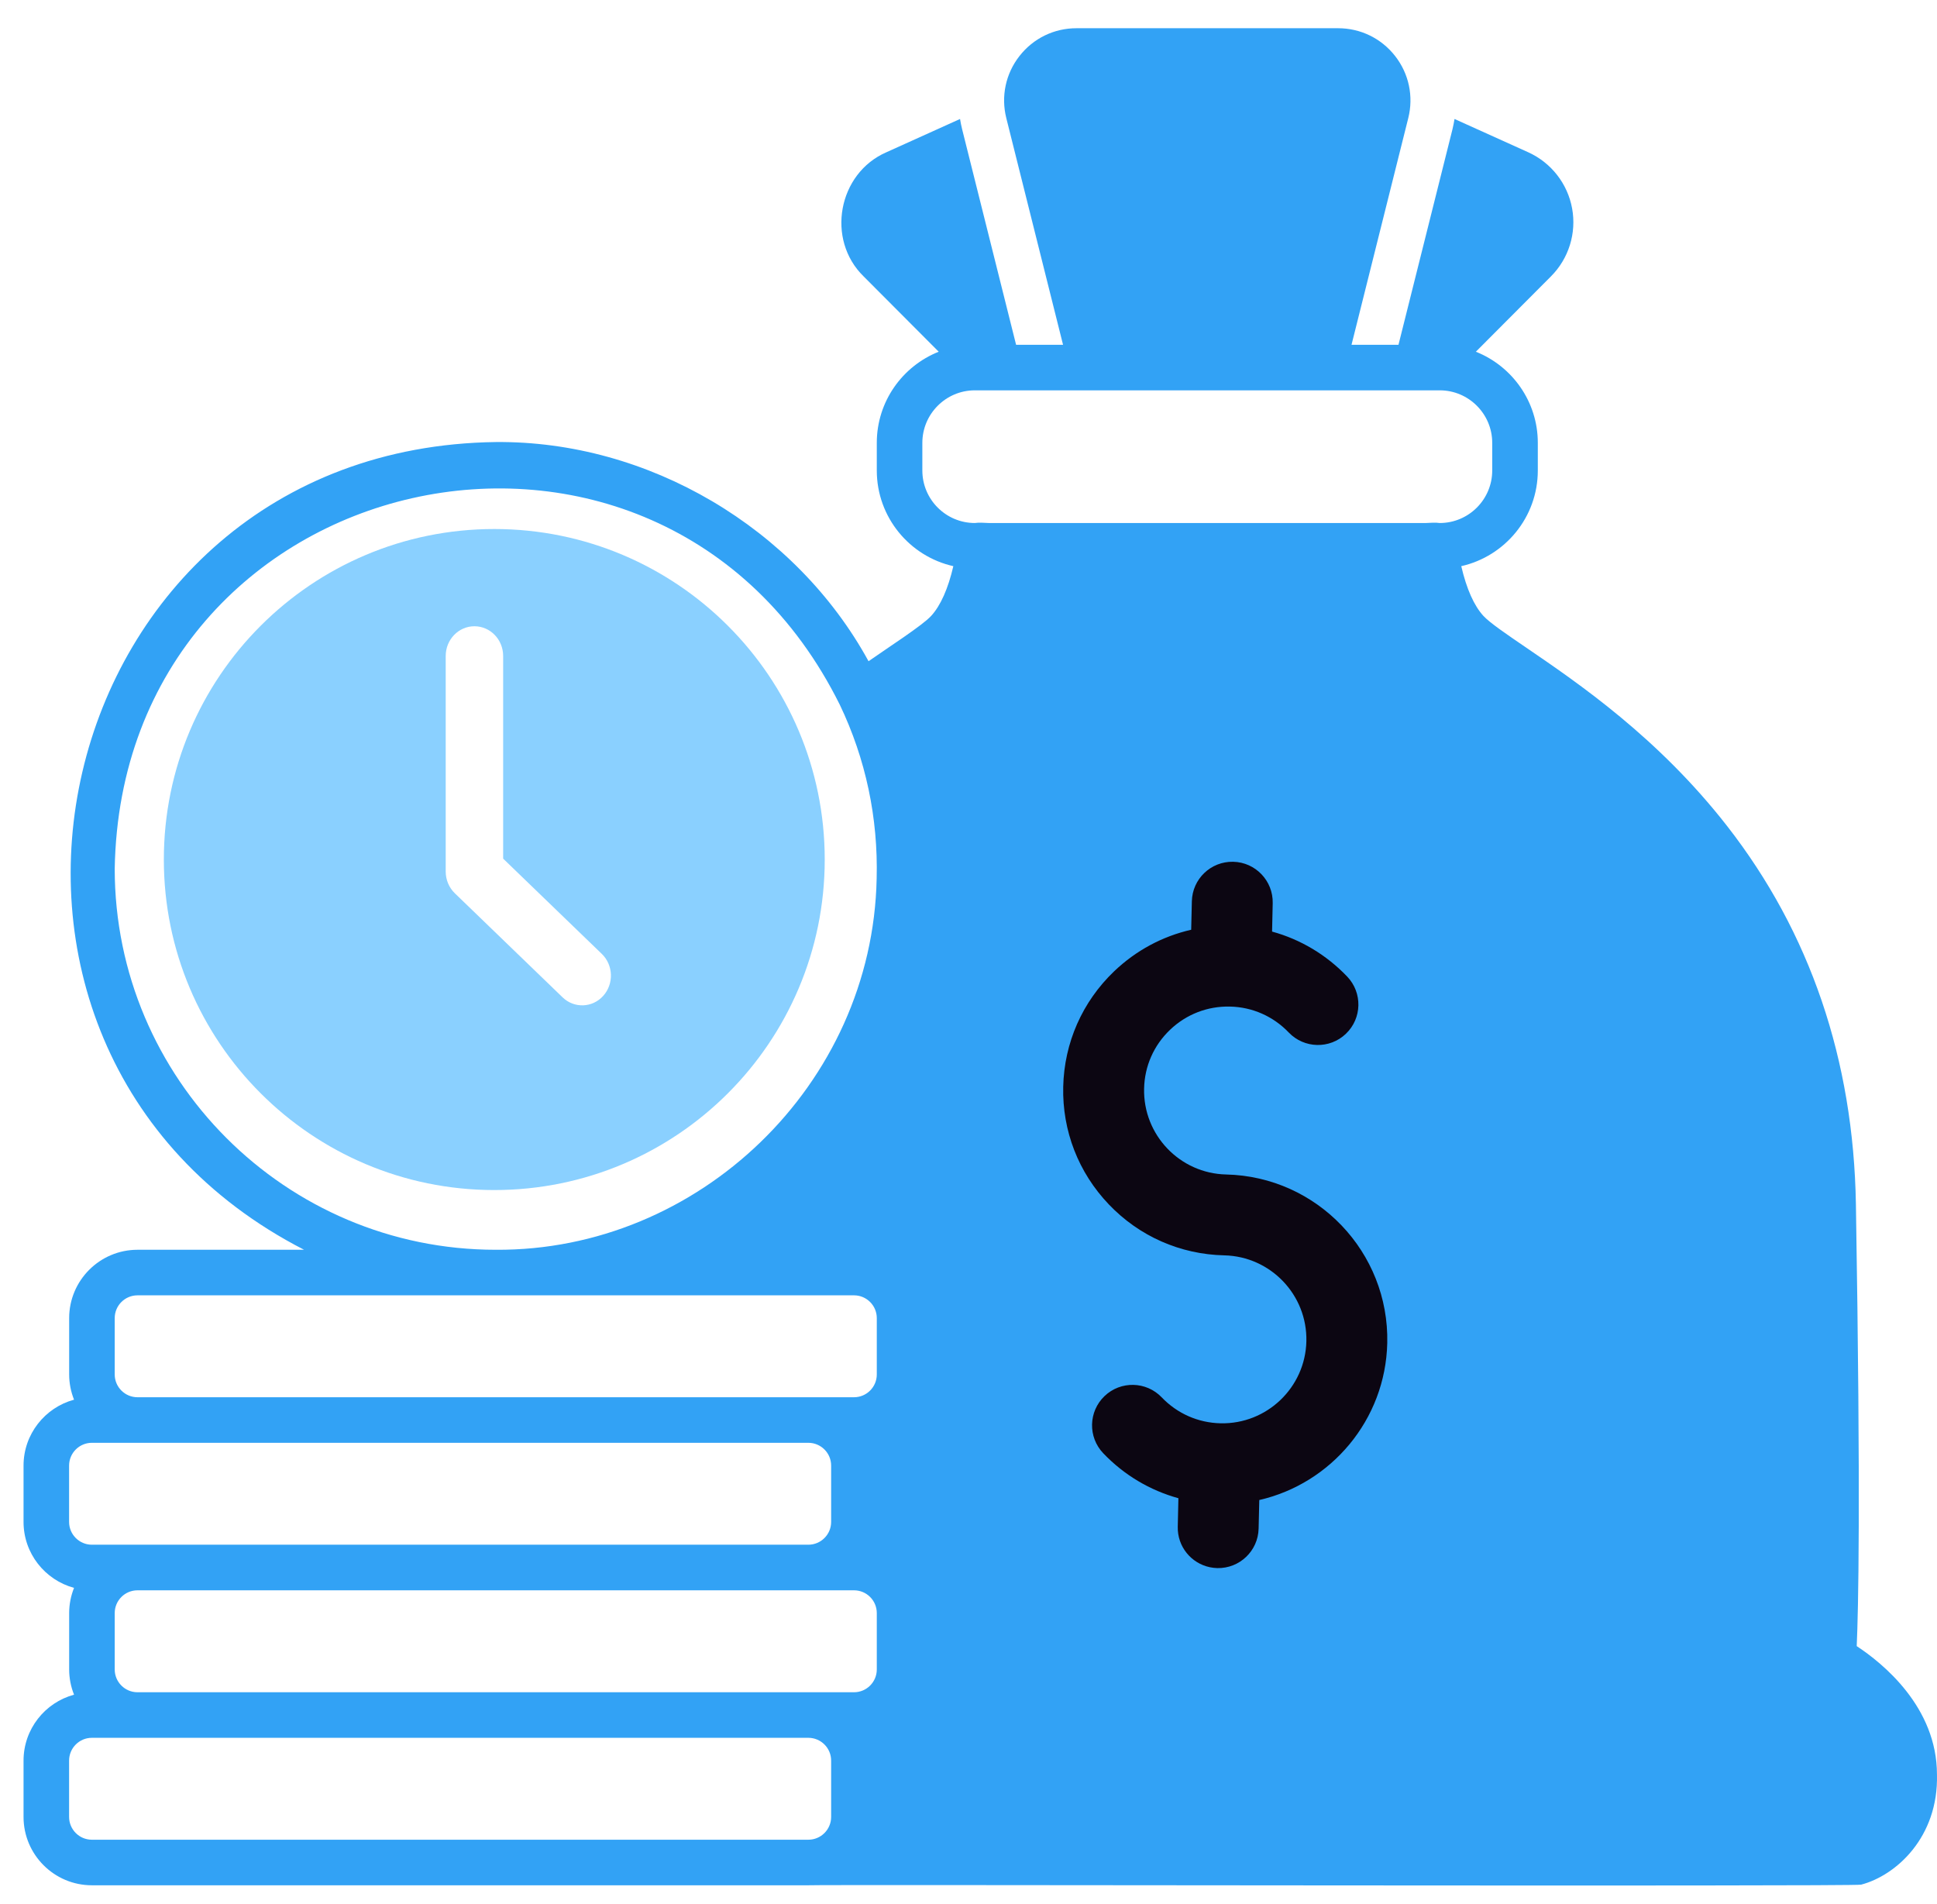 <svg width="58" height="57" viewBox="0 0 58 57" fill="none" xmlns="http://www.w3.org/2000/svg">
<path d="M55.596 49.282C55.643 48.248 55.72 45.047 55.572 36.056C55.5 31.731 54.202 27.919 51.714 24.728C49.652 22.085 47.272 20.462 45.697 19.387C45.113 18.989 44.608 18.645 44.419 18.44C44.137 18.134 43.912 17.626 43.755 16.95C45.065 16.655 46.047 15.484 46.047 14.086V13.258C46.047 12.021 45.277 10.961 44.192 10.53L46.441 8.274C46.973 7.741 47.21 6.98 47.074 6.239C46.938 5.497 46.447 4.87 45.761 4.559L43.553 3.562C43.536 3.664 43.517 3.766 43.492 3.868L41.875 10.322H40.469L42.168 3.536C42.331 2.885 42.188 2.207 41.775 1.678C41.361 1.148 40.739 0.845 40.067 0.845H32.233C31.561 0.845 30.939 1.148 30.526 1.678C30.112 2.207 29.969 2.885 30.132 3.536L31.831 10.322H30.425L28.809 3.868C28.783 3.766 28.764 3.664 28.747 3.562C27.686 4.042 26.54 4.559 26.54 4.559C25.092 5.19 24.728 7.171 25.859 8.274C25.859 8.274 27.164 9.583 28.108 10.53C27.023 10.961 26.254 12.021 26.254 13.258V14.086C26.254 15.484 27.236 16.656 28.546 16.95C28.389 17.626 28.163 18.134 27.88 18.441C27.618 18.728 26.569 19.401 26.007 19.796C23.823 15.804 19.41 13.193 14.844 13.234C1.336 13.413 -2.742 31.33 9.105 37.416H4.117C2.989 37.416 2.071 38.334 2.071 39.462V41.149C2.071 41.416 2.124 41.67 2.217 41.904C1.347 42.14 0.705 42.934 0.705 43.877V45.564C0.705 46.508 1.347 47.302 2.217 47.538C2.124 47.771 2.071 48.026 2.071 48.293V49.981C2.071 50.248 2.124 50.502 2.217 50.736C1.347 50.971 0.705 51.766 0.705 52.709V54.396C0.705 55.524 1.623 56.442 2.751 56.442H24.204C24.374 56.417 55.591 56.483 55.729 56.423C56.777 56.148 58.046 55.001 57.999 53.127C57.999 51.101 56.367 49.789 55.596 49.282ZM3.435 49.981V48.293C3.435 47.916 3.741 47.611 4.117 47.611H25.572C25.948 47.611 26.254 47.916 26.254 48.293V49.981C26.254 50.357 25.948 50.663 25.572 50.663H4.117C3.741 50.663 3.435 50.357 3.435 49.981ZM27.618 14.086V13.258C27.618 12.392 28.323 11.686 29.189 11.686H29.544C33.412 11.686 39.246 11.687 43.111 11.686C43.977 11.686 44.682 12.392 44.682 13.258V14.086C44.682 14.953 43.977 15.658 43.111 15.658C42.973 15.638 42.832 15.654 42.697 15.658L29.603 15.658C29.47 15.654 29.325 15.638 29.189 15.658C28.323 15.658 27.618 14.953 27.618 14.086ZM3.435 26.007C3.647 13.845 19.744 10.225 25.146 21.098C25.924 22.722 26.297 24.489 26.25 26.301C26.126 32.482 20.907 37.458 14.844 37.416C8.553 37.416 3.435 32.298 3.435 26.007ZM3.435 39.462C3.435 39.086 3.741 38.78 4.117 38.78C9.465 38.781 20.226 38.779 25.572 38.78C25.948 38.78 26.254 39.086 26.254 39.462V41.149C26.254 41.525 25.948 41.831 25.572 41.831H4.117C3.741 41.831 3.435 41.525 3.435 41.149V39.462ZM2.069 43.877C2.069 43.501 2.375 43.195 2.751 43.195H24.204C24.581 43.195 24.887 43.501 24.887 43.877V45.564C24.887 45.94 24.581 46.246 24.204 46.246H2.751C2.375 46.246 2.069 45.94 2.069 45.564V43.877ZM2.069 54.396V52.709C2.069 52.333 2.375 52.027 2.751 52.027H24.204C24.581 52.027 24.887 52.333 24.887 52.709V54.396C24.887 54.772 24.581 55.078 24.204 55.078H2.751C2.375 55.078 2.069 54.772 2.069 54.396Z" fill="#32A2F5"/>
<path fill-rule="evenodd" clip-rule="evenodd" d="M14.801 35.628C20.265 35.628 24.695 31.198 24.695 25.733C24.695 20.268 20.265 15.838 14.801 15.838C9.336 15.838 4.906 20.268 4.906 25.733C4.906 31.198 9.336 35.628 14.801 35.628ZM13.346 19.639C13.346 19.147 13.731 18.749 14.206 18.749C14.681 18.749 15.066 19.147 15.066 19.639V25.706L18.02 28.558C18.367 28.893 18.386 29.456 18.061 29.816C17.737 30.175 17.193 30.194 16.846 29.859L13.619 26.743C13.445 26.575 13.346 26.339 13.346 26.093V19.639Z" fill="#8AD0FF"/>
<path d="M36.449 46.946C37.118 46.961 37.672 46.431 37.687 45.763L37.707 44.908C39.856 44.416 41.487 42.512 41.539 40.208C41.6 37.487 39.438 35.224 36.715 35.162C35.328 35.131 34.227 33.978 34.258 32.592C34.272 31.92 34.548 31.295 35.034 30.831C35.519 30.367 36.156 30.12 36.828 30.135C37.499 30.149 38.125 30.426 38.589 30.911C39.051 31.394 39.818 31.412 40.301 30.949C40.784 30.487 40.801 29.721 40.339 29.237C39.714 28.583 38.94 28.123 38.09 27.89L38.109 27.038C38.124 26.369 37.592 25.814 36.925 25.8C36.257 25.785 35.703 26.314 35.688 26.983L35.668 27.835C34.808 28.031 34.014 28.455 33.36 29.08C32.407 29.992 31.866 31.219 31.836 32.538C31.806 33.856 32.292 35.106 33.203 36.059C34.114 37.013 35.342 37.554 36.66 37.583C38.047 37.615 39.148 38.768 39.117 40.154C39.086 41.54 37.933 42.642 36.547 42.611C35.876 42.596 35.25 42.32 34.786 41.835C34.324 41.352 33.557 41.334 33.074 41.796C32.59 42.258 32.573 43.025 33.035 43.508C33.66 44.162 34.435 44.62 35.285 44.854L35.266 45.708C35.252 46.301 35.667 46.803 36.227 46.92C36.299 46.935 36.373 46.944 36.449 46.946Z" fill="#0C0612"/>
</svg>
